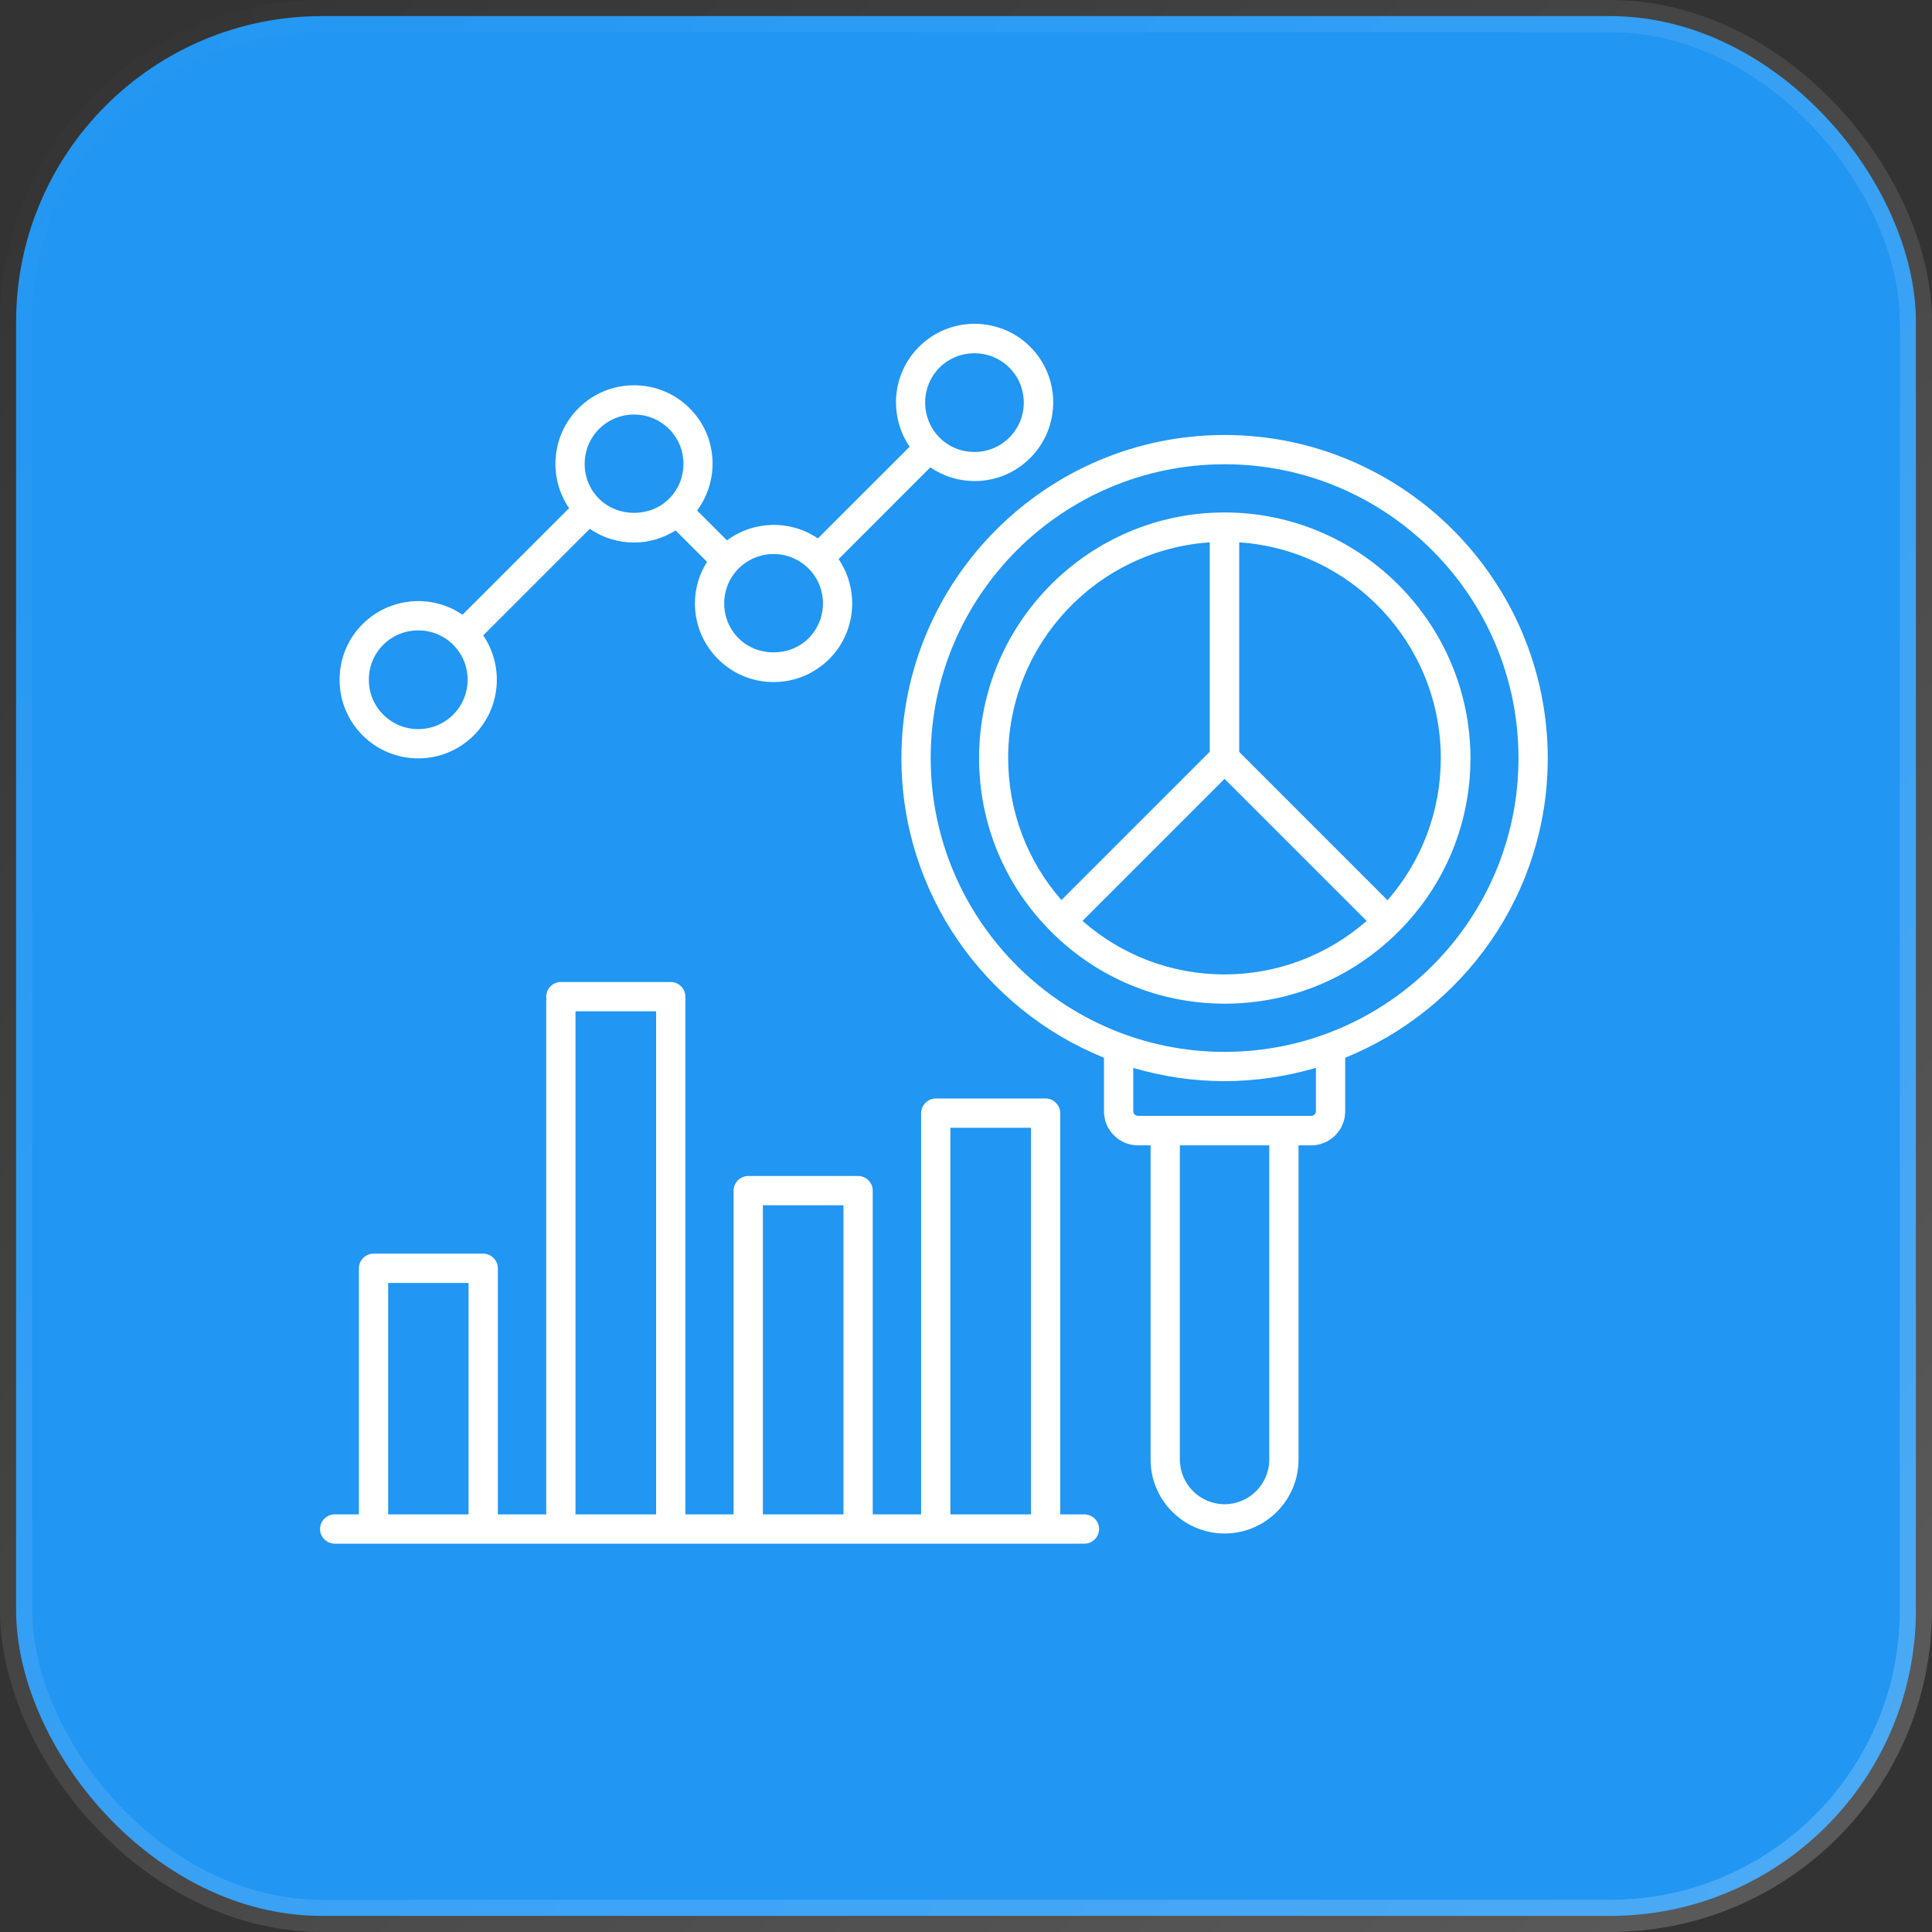 <svg width="60" height="60" viewBox="0 0 60 60" fill="none" xmlns="http://www.w3.org/2000/svg">
<rect x="0" y="0" width="60" height="60" fill="#333333" stroke="none"/>
<rect x="0.5" y="0.5" width="59" height="59" rx="9.5" fill="#2196F3" stroke="url(#paint0_linear_1307_1107)"/>
<path d="M33.673 47.03H32.927V34.57C32.927 34.321 32.721 34.115 32.473 34.115H29.061C28.812 34.115 28.606 34.321 28.606 34.57V47.03H27.103V36.976C27.103 36.727 26.897 36.521 26.648 36.521H23.236C22.988 36.521 22.782 36.727 22.782 36.976V47.03H21.285V30.952C21.285 30.703 21.079 30.497 20.83 30.497H17.418C17.17 30.497 16.964 30.703 16.964 30.952V47.03H15.461V39.388C15.461 39.139 15.255 38.933 15.006 38.933H11.6C11.352 38.933 11.146 39.139 11.146 39.388V47.03H10.394C10.146 47.03 9.939 47.236 9.939 47.485C9.939 47.733 10.146 47.94 10.394 47.94H33.679C33.927 47.94 34.133 47.733 34.133 47.485C34.133 47.236 33.927 47.03 33.673 47.03ZM29.515 35.024H32.018V47.03H29.515V35.024ZM23.691 37.43H26.194V47.03H23.691V37.43ZM17.873 31.406H20.376V47.03H17.873V31.406ZM12.055 39.843H14.552V47.03H12.055V39.843Z" fill="white"/>
<path d="M38.03 15.915C33.824 15.915 30.406 19.34 30.406 23.54C30.406 25.576 31.2 27.491 32.642 28.933C34.085 30.376 36 31.17 38.036 31.17C40.073 31.17 41.988 30.376 43.43 28.933C44.873 27.491 45.667 25.576 45.667 23.54C45.655 19.34 42.23 15.915 38.03 15.915ZM31.309 23.54C31.309 19.988 34.079 17.079 37.57 16.843V23.346L32.964 27.952C31.897 26.733 31.309 25.182 31.309 23.54ZM38.03 30.261C36.388 30.261 34.843 29.673 33.618 28.6L38.03 24.188L42.443 28.6C41.218 29.667 39.667 30.261 38.03 30.261ZM43.091 27.958L38.485 23.352V16.843C41.976 17.079 44.745 19.994 44.745 23.546C44.745 25.182 44.158 26.733 43.091 27.958Z" fill="white"/>
<path d="M38.03 13.509C32.497 13.509 27.994 18.012 27.994 23.546C27.994 27.752 30.6 31.358 34.285 32.849V34.515C34.285 35.097 34.758 35.57 35.34 35.57H35.733V45.328C35.733 46.594 36.764 47.624 38.03 47.624C39.297 47.624 40.327 46.594 40.327 45.328V35.57H40.721C41.303 35.57 41.776 35.097 41.776 34.515V32.849C45.455 31.358 48.067 27.758 48.067 23.546C48.061 18.012 43.558 13.509 38.03 13.509ZM39.418 45.328C39.418 46.091 38.794 46.715 38.03 46.715C37.267 46.715 36.642 46.091 36.642 45.328V35.57H39.418V45.328ZM40.867 34.509C40.867 34.588 40.8 34.655 40.721 34.655H35.34C35.261 34.655 35.194 34.588 35.194 34.509V33.164C36.097 33.431 37.049 33.576 38.03 33.576C39.018 33.576 39.964 33.424 40.867 33.164V34.509ZM38.03 32.667C33 32.667 28.903 28.576 28.903 23.54C28.903 18.503 32.994 14.418 38.03 14.418C43.061 14.418 47.158 18.509 47.158 23.546C47.158 28.582 43.061 32.667 38.03 32.667Z" fill="white"/>
<path d="M12.988 23.552C13.612 23.552 14.236 23.315 14.715 22.837C15.558 21.994 15.655 20.685 15.006 19.733L18.315 16.424C18.715 16.697 19.194 16.849 19.691 16.849C20.158 16.849 20.594 16.715 20.982 16.473L21.958 17.449C21.715 17.83 21.582 18.273 21.582 18.739C21.582 19.394 21.836 20.006 22.297 20.467C22.758 20.927 23.37 21.182 24.024 21.182C24.679 21.182 25.291 20.927 25.752 20.467C26.594 19.624 26.691 18.315 26.043 17.364L28.891 14.515C29.303 14.794 29.782 14.94 30.267 14.94C30.891 14.94 31.515 14.703 31.994 14.224C32.946 13.273 32.946 11.721 31.994 10.77C31.043 9.818 29.491 9.818 28.54 10.77C27.697 11.612 27.6 12.921 28.249 13.873L25.4 16.721C24.546 16.14 23.412 16.164 22.576 16.782L21.649 15.855C22.358 14.897 22.285 13.546 21.418 12.679C20.467 11.727 18.915 11.727 17.964 12.679C17.121 13.521 17.024 14.83 17.673 15.782L14.364 19.091C13.412 18.442 12.109 18.54 11.261 19.382C10.8 19.843 10.546 20.455 10.546 21.109C10.546 21.764 10.8 22.376 11.261 22.837C11.739 23.315 12.364 23.552 12.988 23.552ZM29.176 11.418C29.473 11.121 29.867 10.97 30.261 10.97C30.655 10.97 31.049 11.121 31.346 11.418C31.945 12.018 31.945 12.988 31.346 13.588C30.745 14.188 29.776 14.188 29.176 13.588C28.582 12.988 28.582 12.018 29.176 11.418ZM22.939 17.655C23.236 17.358 23.63 17.206 24.024 17.206C24.418 17.206 24.812 17.358 25.109 17.655C25.709 18.255 25.709 19.224 25.109 19.824C24.527 20.406 23.521 20.406 22.939 19.824C22.649 19.533 22.491 19.152 22.491 18.739C22.491 18.333 22.649 17.945 22.939 17.655ZM18.606 13.321C18.903 13.024 19.297 12.873 19.691 12.873C20.085 12.873 20.479 13.024 20.776 13.321C21.376 13.921 21.376 14.891 20.776 15.491C20.194 16.073 19.188 16.073 18.606 15.491C18.006 14.897 18.006 13.921 18.606 13.321ZM11.903 20.024C12.2 19.727 12.594 19.576 12.988 19.576C13.382 19.576 13.776 19.727 14.073 20.024C14.673 20.624 14.673 21.594 14.073 22.194C13.473 22.794 12.503 22.794 11.903 22.194C11.612 21.903 11.455 21.521 11.455 21.109C11.455 20.697 11.612 20.315 11.903 20.024Z" fill="white"/>
<defs>
<linearGradient id="paint0_linear_1307_1107" x1="0" y1="0" x2="60" y2="60" gradientUnits="userSpaceOnUse">
<stop stop-color="white" stop-opacity="0"/>
<stop offset="1" stop-color="white" stop-opacity="0.2"/>
</linearGradient>
</defs>
</svg>
